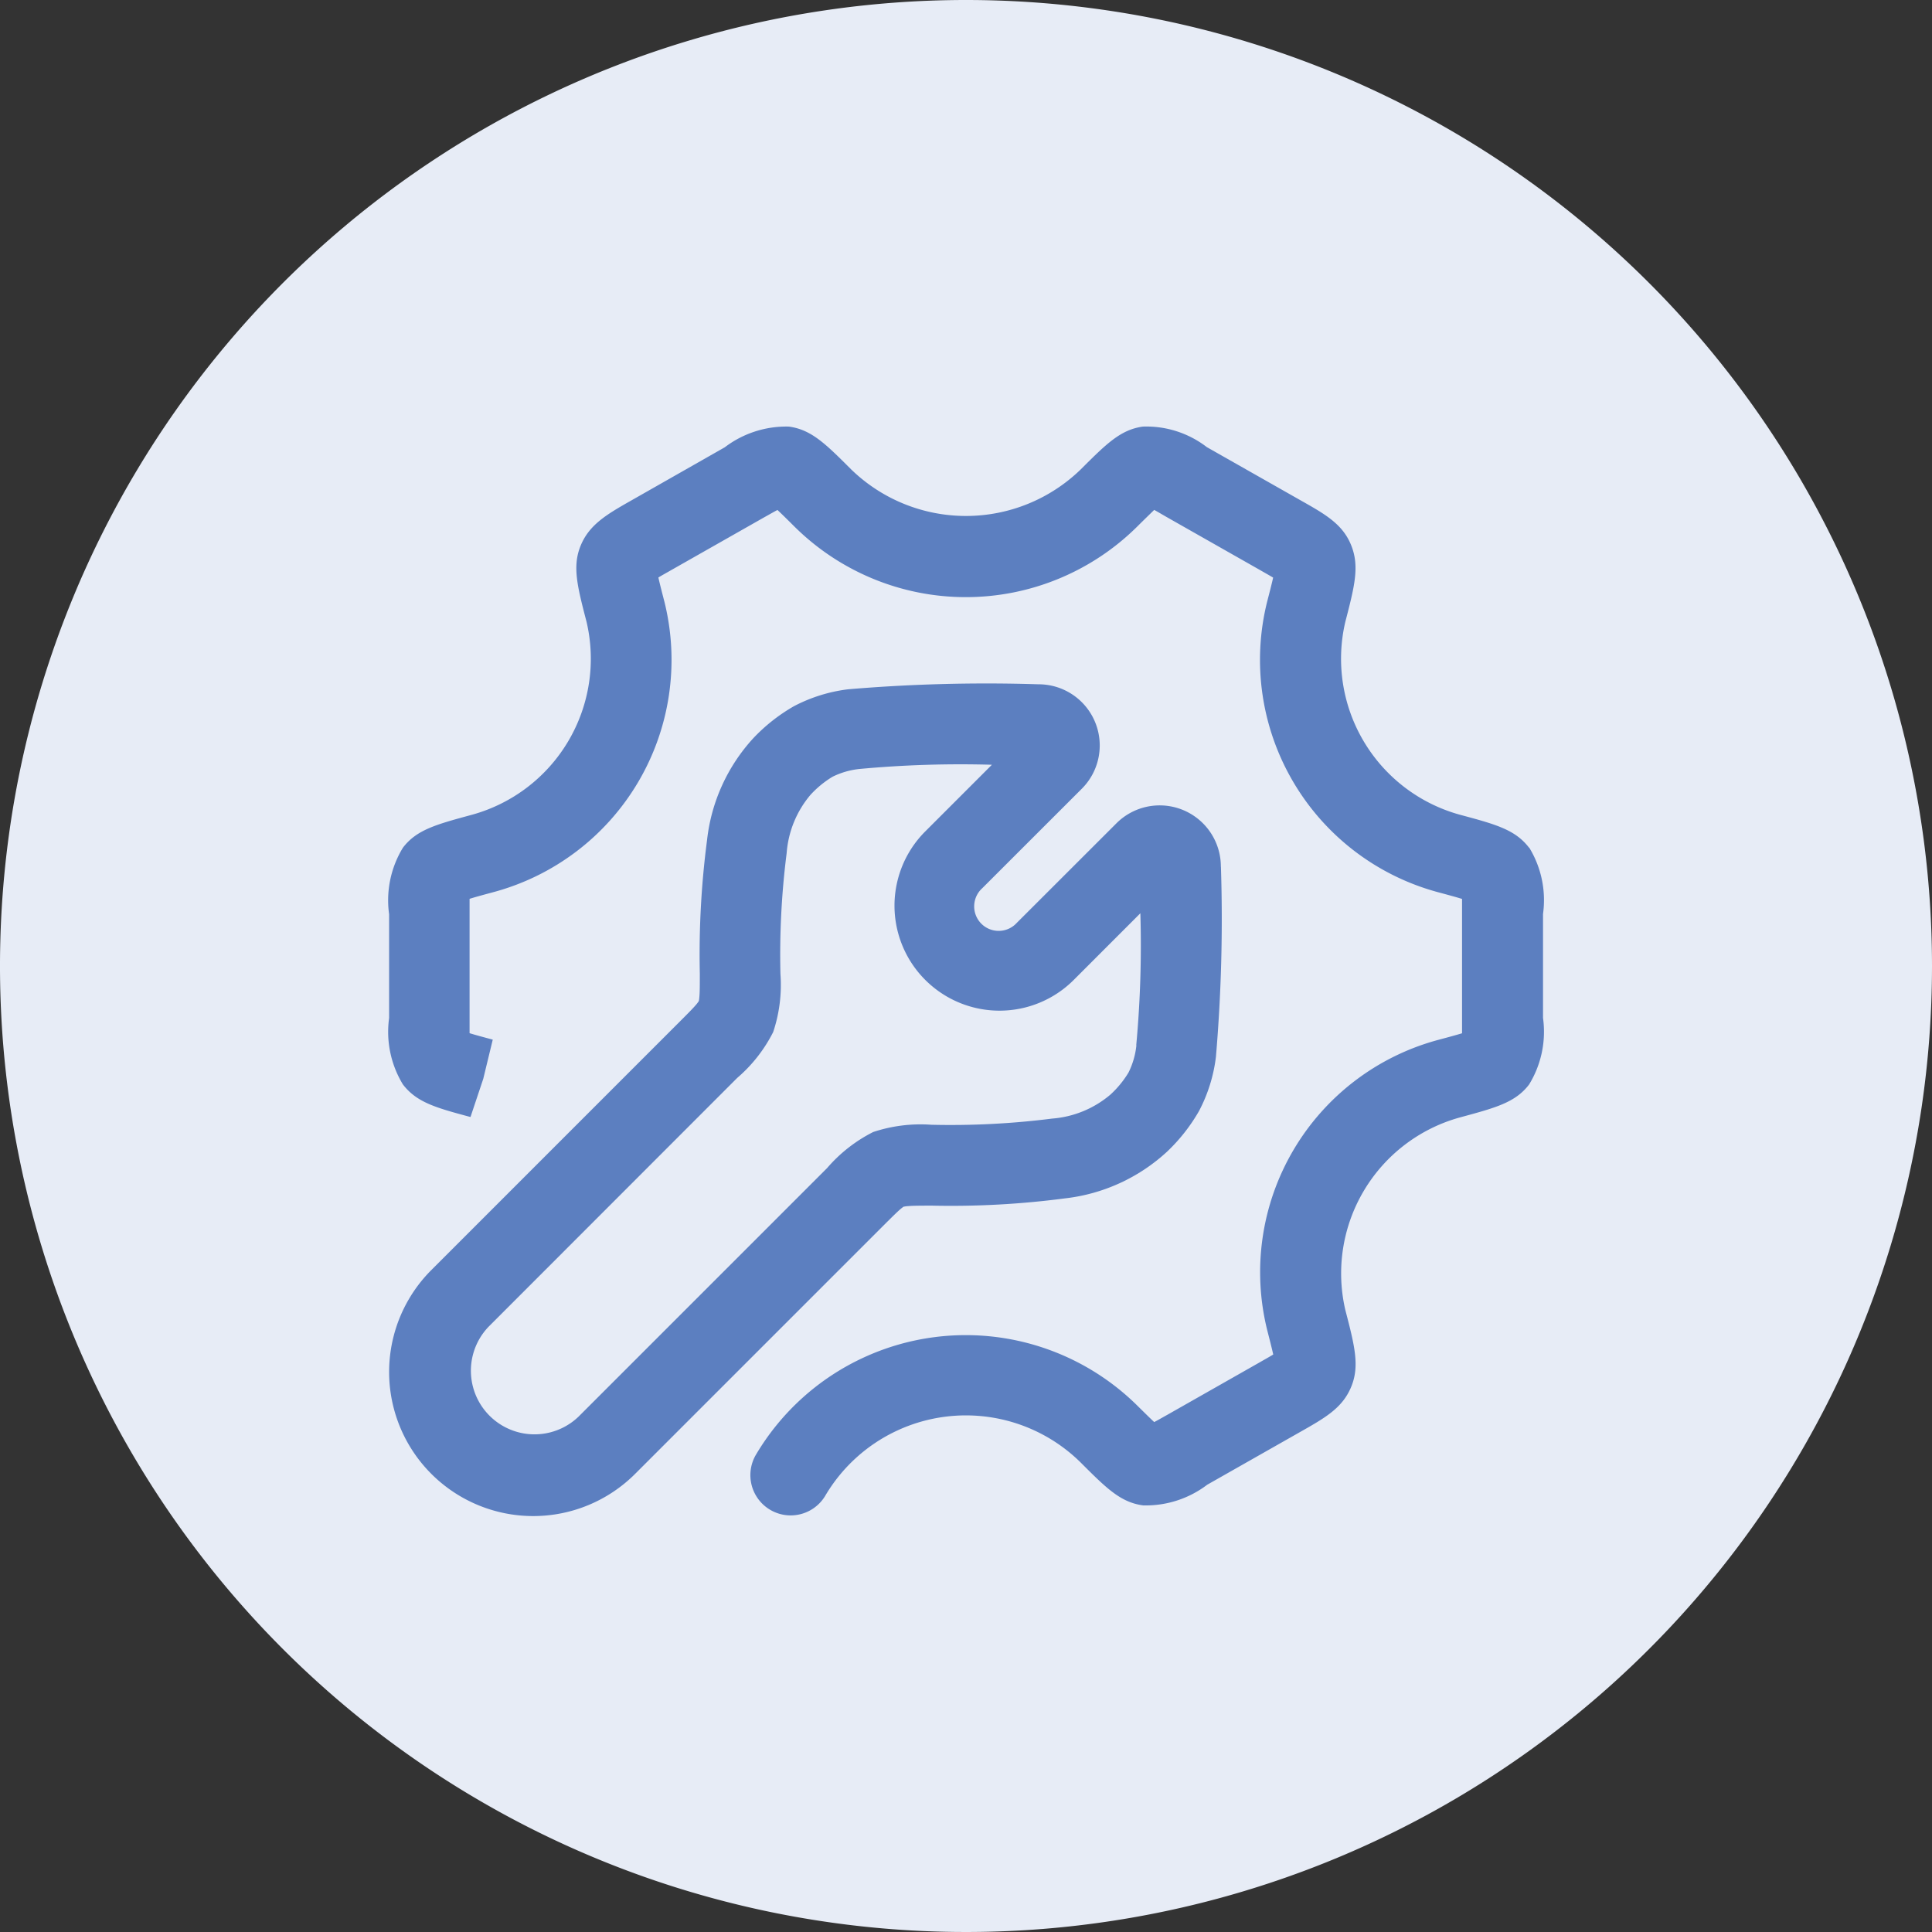 <svg xmlns="http://www.w3.org/2000/svg" width="80" height="80" data-name="Group 1414"><rect width="100%" height="100%" fill="#333333" stroke="none"/><defs><clipPath id="a"><path fill="none" d="M0 0h80v80H0z" data-name="Rectangle 1275"></path></clipPath></defs><g clip-path="url(#a)" data-name="Group 1413"><path fill="#e7ecf6" d="M80 40A40 40 0 1 1 40 0a40 40 0 0 1 40 40" data-name="Path 2230"></path><path fill="#5c7fc0" d="M50.553 35.891a2.533 2.533 0 0 0-4.324-1.8l-4.127 4.124a1.014 1.014 0 1 1-1.433-1.432l4.127-4.124a2.533 2.533 0 0 0-1.8-4.324 67.876 67.876 0 0 0-7.876.207 6.527 6.527 0 0 0-2.244.7 7.3 7.3 0 0 0-1.678 1.32 7.442 7.442 0 0 0-1.92 4.221 36.455 36.455 0 0 0-.3 5.536c0 .48 0 .749-.018.951a1.576 1.576 0 0 1-.02.167l-.007.02-.011.018a1.525 1.525 0 0 1-.1.129c-.131.153-.318.342-.656.68L17.86 52.591a5.967 5.967 0 0 0 8.44 8.438l10.3-10.3c.338-.336.527-.524.678-.656a1.566 1.566 0 0 1 .129-.1l.02-.011h.02a1.079 1.079 0 0 1 .164-.02c.2-.018.473-.018.953-.02a36.176 36.176 0 0 0 5.536-.3 7.47 7.47 0 0 0 4.231-1.939 7.351 7.351 0 0 0 1.318-1.678 6.479 6.479 0 0 0 .7-2.244 67.338 67.338 0 0 0 .207-7.873m-3.5 7.393a3.265 3.265 0 0 1-.327 1.131 4.109 4.109 0 0 1-.749.913 4.224 4.224 0 0 1-2.411.993 33.414 33.414 0 0 1-5 .256 6.229 6.229 0 0 0-2.411.3 6.2 6.2 0 0 0-1.907 1.491l-10.3 10.3a2.634 2.634 0 0 1-3.724-3.724l10.3-10.307a6.15 6.15 0 0 0 1.489-1.9 6.155 6.155 0 0 0 .3-2.411 33.366 33.366 0 0 1 .258-5 4.224 4.224 0 0 1 .986-2.41 4.138 4.138 0 0 1 .913-.749 3.275 3.275 0 0 1 1.131-.324 45.355 45.355 0 0 1 5.469-.173l-2.76 2.76a4.348 4.348 0 0 0 6.147 6.151l2.76-2.762a45.051 45.051 0 0 1-.171 5.469" data-name="Path 2231"></path><path fill="#5c7fc0" d="M63.315 35.102c-.571-.749-1.384-.969-2.858-1.364a6.7 6.7 0 0 1-4.753-7.978c.389-1.5.6-2.32.238-3.2s-1.1-1.284-2.122-1.862l-3.847-2.183a4.1 4.1 0 0 0-2.649-.851c-.924.127-1.511.713-2.576 1.776a6.823 6.823 0 0 1-9.5 0c-1.064-1.064-1.653-1.651-2.582-1.776a4.207 4.207 0 0 0-2.656.858l-3.832 2.18c-1.02.578-1.758 1-2.124 1.867s-.153 1.693.236 3.189a6.7 6.7 0 0 1-4.749 7.98c-1.473.4-2.287.616-2.856 1.362a4.18 4.18 0 0 0-.573 2.756v4.3a4.189 4.189 0 0 0 .57 2.746c.573.751 1.384.971 2.8 1.351l.529-1.582.393-1.622c-.347-.093-.7-.187-.96-.267v-5.564c.26-.08.613-.176.96-.269a9.961 9.961 0 0 0 7.107-12.036c-.089-.344-.187-.72-.249-1 .164-.1.367-.211.556-.32l3.833-2.176c.182-.1.38-.216.542-.3.2.187.458.444.7.684a10.079 10.079 0 0 0 14.2 0c.251-.251.509-.5.7-.687.147.08.32.184.536.307l3.833 2.176c.189.109.391.222.556.32-.062.28-.16.656-.249 1a9.964 9.964 0 0 0 7.109 12.036c.347.093.7.189.962.269v5.564c-.267.08-.627.178-.962.267a9.961 9.961 0 0 0-7.1 12.047c.091.356.184.718.244.987-.162.1-.367.213-.556.322l-3.831 2.176c-.182.1-.38.216-.542.3-.2-.187-.458-.444-.7-.682a10.1 10.1 0 0 0-15.809 2.064 1.668 1.668 0 0 0 2.876 1.689 6.762 6.762 0 0 1 10.591-1.394c1.064 1.064 1.651 1.649 2.582 1.773a4.2 4.2 0 0 0 2.656-.856l3.835-2.177c1.06-.6 1.758-1 2.12-1.862s.156-1.689-.236-3.193a6.7 6.7 0 0 1 4.753-7.979c1.476-.4 2.287-.616 2.856-1.362a4.176 4.176 0 0 0 .576-2.758v-4.3a4.17 4.17 0 0 0-.573-2.753" data-name="Path 2232"></path></g></svg>